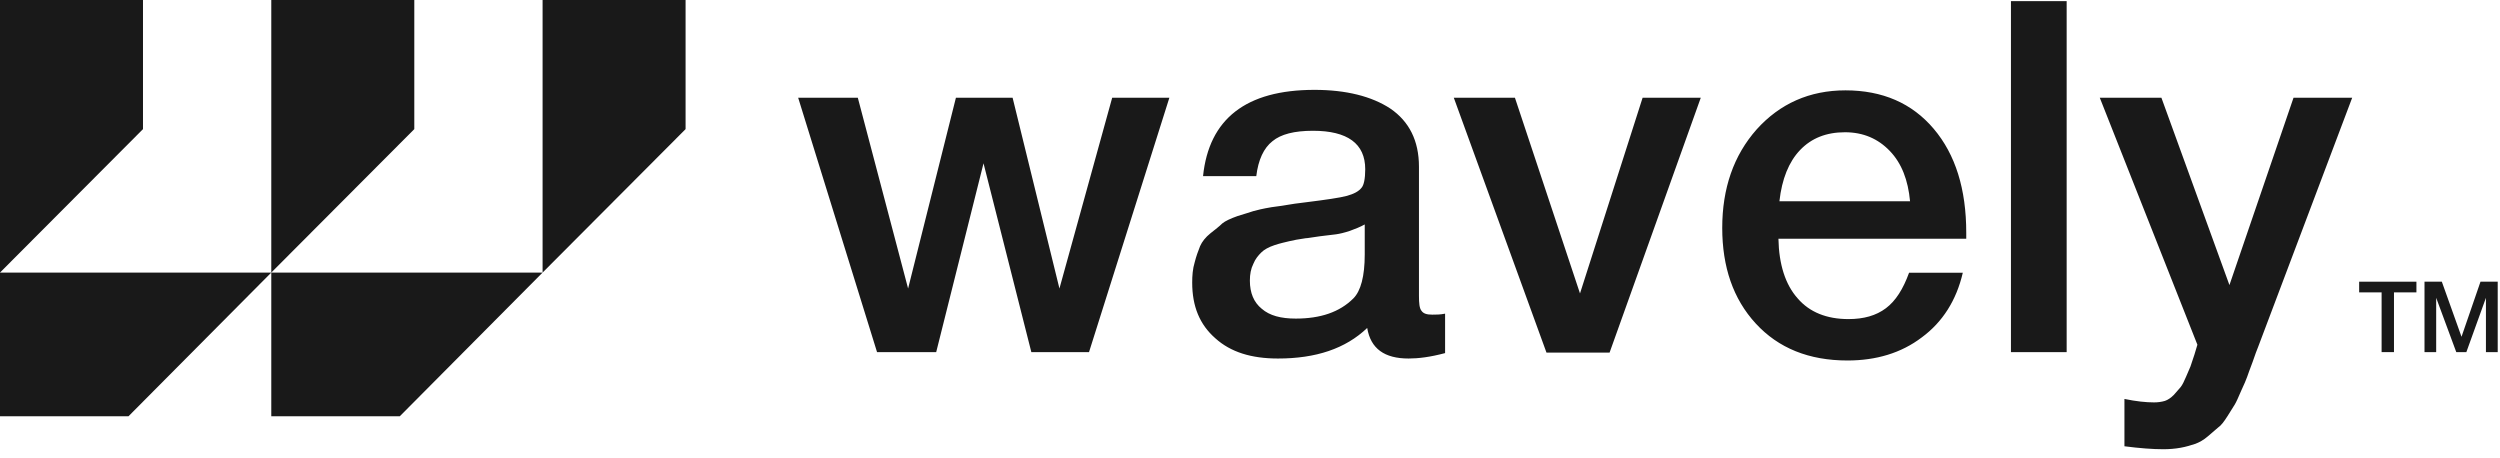 <svg width="142" height="26" viewBox="0 0 142 26" fill="none" xmlns="http://www.w3.org/2000/svg">
<path fill-rule="evenodd" clip-rule="evenodd" d="M0 0H8.122V7.334L0 15.482V0ZM0 15.482L15.409 15.482L7.299 23.643L0 23.643V15.482ZM15.409 0H23.532V7.334L15.409 15.482V0ZM30.819 15.482H15.409V23.643L22.709 23.643L30.819 15.482L30.819 15.482ZM30.819 15.482V0H38.941V7.334L30.819 15.482Z" fill="#191919"/>
<path d="M45.336 5.552H48.724L51.58 16.388L54.296 5.552H57.516L60.176 16.388L63.172 5.552H66.42L61.856 20H58.58L55.864 9.276L53.176 20H49.816L45.336 5.552ZM68.333 10.004C68.669 6.756 70.769 5.104 74.661 5.104C76.453 5.104 77.909 5.468 78.973 6.168C80.037 6.896 80.597 7.988 80.597 9.472V16.808C80.597 17.228 80.625 17.508 80.737 17.648C80.849 17.816 81.045 17.872 81.353 17.872C81.577 17.872 81.801 17.872 82.081 17.816V20.056C81.241 20.28 80.569 20.364 80.009 20.364C78.637 20.364 77.853 19.804 77.657 18.628C76.425 19.804 74.745 20.364 72.589 20.364C71.077 20.364 69.901 20 69.033 19.216C68.137 18.432 67.717 17.396 67.717 16.052C67.717 15.66 67.745 15.268 67.857 14.904C67.941 14.568 68.053 14.26 68.165 13.98C68.277 13.728 68.473 13.476 68.753 13.252C69.033 13.028 69.257 12.86 69.425 12.692C69.593 12.552 69.901 12.412 70.293 12.272C70.685 12.16 70.993 12.048 71.189 11.992C71.385 11.936 71.721 11.852 72.225 11.768C72.701 11.712 73.009 11.656 73.177 11.628C73.345 11.6 73.681 11.544 74.185 11.488C75.305 11.348 76.089 11.236 76.509 11.124C76.901 11.012 77.181 10.872 77.349 10.648C77.461 10.508 77.545 10.172 77.545 9.612C77.545 8.156 76.537 7.428 74.577 7.428C73.513 7.428 72.757 7.624 72.281 8.016C71.777 8.408 71.469 9.08 71.357 10.004H68.333ZM77.517 12.748C77.265 12.888 76.985 13 76.677 13.112C76.341 13.224 76.089 13.28 75.893 13.308C75.697 13.336 75.389 13.364 74.969 13.42C74.549 13.476 74.269 13.532 74.157 13.532C73.765 13.588 73.457 13.644 73.233 13.7C73.009 13.756 72.729 13.812 72.393 13.924C72.057 14.036 71.805 14.176 71.637 14.344C71.469 14.512 71.301 14.708 71.189 14.988C71.049 15.268 70.993 15.576 70.993 15.94C70.993 16.64 71.217 17.172 71.665 17.536C72.113 17.928 72.757 18.096 73.597 18.096C74.997 18.096 76.089 17.732 76.873 16.948C77.293 16.528 77.517 15.688 77.517 14.456V12.748ZM82.576 5.552H86.048L89.744 16.668L93.3 5.552H96.604L91.424 20.028H87.84L82.576 5.552ZM111.487 15.492C111.123 17.06 110.339 18.292 109.163 19.16C107.987 20.056 106.559 20.476 104.935 20.476C102.751 20.476 101.015 19.776 99.727 18.376C98.439 16.976 97.823 15.156 97.823 12.944C97.823 10.704 98.467 8.828 99.783 7.344C101.099 5.888 102.779 5.132 104.823 5.132C106.923 5.132 108.603 5.86 109.835 7.316C111.067 8.772 111.683 10.732 111.683 13.224V13.56H101.015C101.043 15.016 101.407 16.164 102.107 16.948C102.779 17.732 103.759 18.124 104.991 18.124C105.859 18.124 106.559 17.928 107.119 17.508C107.679 17.088 108.099 16.416 108.435 15.492H111.487ZM108.491 11.432C108.379 10.228 108.015 9.276 107.343 8.576C106.671 7.876 105.831 7.512 104.795 7.512C103.731 7.512 102.891 7.848 102.247 8.52C101.603 9.192 101.211 10.172 101.071 11.432H108.491ZM117.386 0.064V20H114.222V0.064H117.386ZM133.604 5.552L128.256 19.72C128.2 19.86 128.088 20.14 127.948 20.56C127.78 20.98 127.696 21.26 127.64 21.4C127.584 21.568 127.472 21.82 127.304 22.184C127.136 22.576 127.024 22.828 126.94 22.968L126.52 23.64C126.324 23.948 126.156 24.172 125.988 24.284C125.82 24.424 125.624 24.592 125.4 24.788C125.176 24.984 124.924 25.124 124.7 25.208C124.448 25.292 124.168 25.376 123.86 25.432C123.552 25.488 123.216 25.516 122.88 25.516C122.264 25.516 121.536 25.46 120.668 25.348V22.66C121.34 22.8 121.9 22.856 122.348 22.856C122.572 22.856 122.768 22.828 122.964 22.772C123.132 22.716 123.3 22.604 123.468 22.436C123.608 22.268 123.748 22.128 123.86 21.988C123.972 21.848 124.056 21.652 124.168 21.4C124.28 21.148 124.364 20.952 124.42 20.812C124.476 20.672 124.532 20.448 124.644 20.14C124.728 19.86 124.784 19.664 124.812 19.58L119.268 5.552H122.768L126.632 16.192L130.272 5.552H133.604Z" fill="#191919"/>
<path d="M141.87 16V20H141.201V16.916L140.089 20H139.516L138.375 16.916V20H137.712V16H138.696L139.814 19.129L140.892 16H141.87Z" fill="#191919"/>
<path d="M137.253 16V16.607H135.978V20H135.275V16.607H134V16H137.253Z" fill="#191919"/>
</svg>
